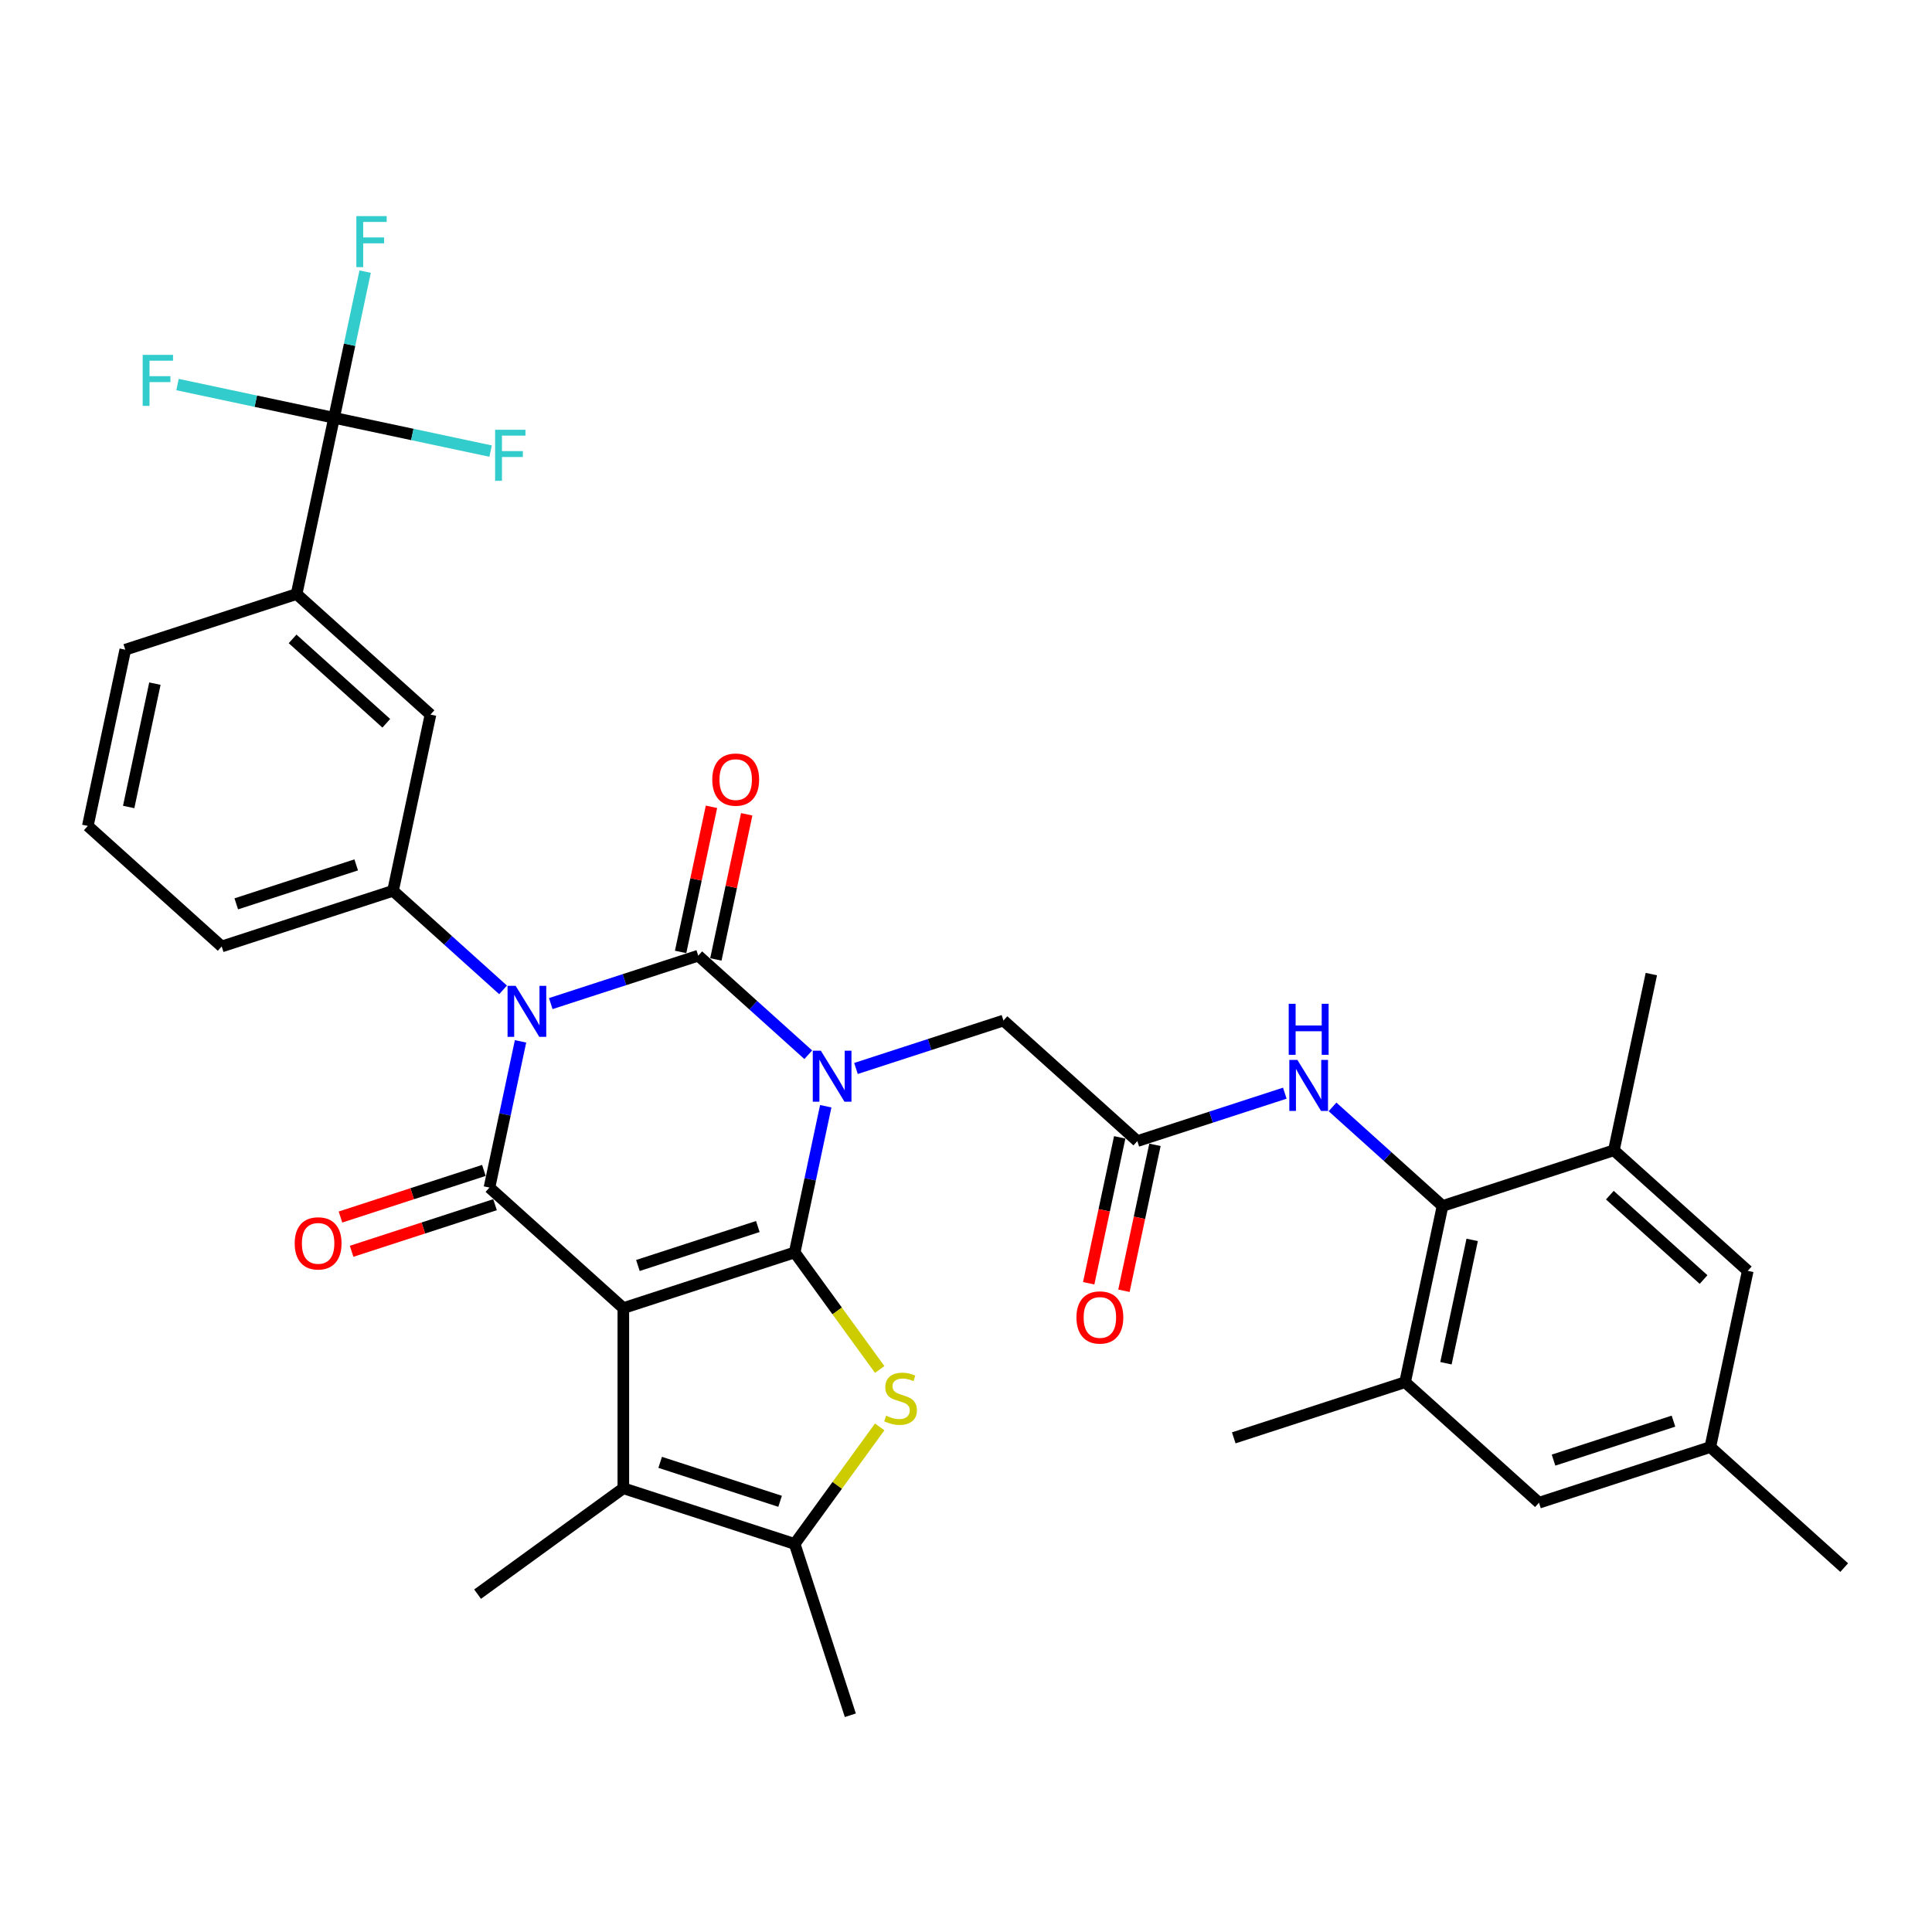<?xml version='1.0' encoding='iso-8859-1'?>
<svg version='1.1' baseProfile='full'
              xmlns='http://www.w3.org/2000/svg'
                      xmlns:rdkit='http://www.rdkit.org/xml'
                      xmlns:xlink='http://www.w3.org/1999/xlink'
                  xml:space='preserve'
width='1000px' height='1000px' viewBox='0 0 1000 1000'>
<!-- END OF HEADER -->
<rect style='opacity:1.0;fill:#FFFFFF;stroke:none' width='1000' height='1000' x='0' y='0'> </rect>
<path class='bond-0' d='M 427.403,572.584 L 419.36,610.421' style='fill:none;fill-rule:evenodd;stroke:#0000FF;stroke-width:6px;stroke-linecap:butt;stroke-linejoin:miter;stroke-opacity:1' />
<path class='bond-0' d='M 419.36,610.421 L 411.318,648.258' style='fill:none;fill-rule:evenodd;stroke:#000000;stroke-width:6px;stroke-linecap:butt;stroke-linejoin:miter;stroke-opacity:1' />
<path class='bond-3' d='M 418.359,545.933 L 389.884,520.294' style='fill:none;fill-rule:evenodd;stroke:#0000FF;stroke-width:6px;stroke-linecap:butt;stroke-linejoin:miter;stroke-opacity:1' />
<path class='bond-3' d='M 389.884,520.294 L 361.409,494.656' style='fill:none;fill-rule:evenodd;stroke:#000000;stroke-width:6px;stroke-linecap:butt;stroke-linejoin:miter;stroke-opacity:1' />
<path class='bond-11' d='M 443.051,553.038 L 481.219,540.636' style='fill:none;fill-rule:evenodd;stroke:#0000FF;stroke-width:6px;stroke-linecap:butt;stroke-linejoin:miter;stroke-opacity:1' />
<path class='bond-11' d='M 481.219,540.636 L 519.387,528.235' style='fill:none;fill-rule:evenodd;stroke:#000000;stroke-width:6px;stroke-linecap:butt;stroke-linejoin:miter;stroke-opacity:1' />
<path class='bond-1' d='M 411.318,648.258 L 322.636,677.072' style='fill:none;fill-rule:evenodd;stroke:#000000;stroke-width:6px;stroke-linecap:butt;stroke-linejoin:miter;stroke-opacity:1' />
<path class='bond-1' d='M 392.253,634.843 L 330.175,655.014' style='fill:none;fill-rule:evenodd;stroke:#000000;stroke-width:6px;stroke-linecap:butt;stroke-linejoin:miter;stroke-opacity:1' />
<path class='bond-5' d='M 411.318,648.258 L 433.323,678.545' style='fill:none;fill-rule:evenodd;stroke:#000000;stroke-width:6px;stroke-linecap:butt;stroke-linejoin:miter;stroke-opacity:1' />
<path class='bond-5' d='M 433.323,678.545 L 455.329,708.833' style='fill:none;fill-rule:evenodd;stroke:#CCCC00;stroke-width:6px;stroke-linecap:butt;stroke-linejoin:miter;stroke-opacity:1' />
<path class='bond-6' d='M 322.636,677.072 L 322.636,770.318' style='fill:none;fill-rule:evenodd;stroke:#000000;stroke-width:6px;stroke-linecap:butt;stroke-linejoin:miter;stroke-opacity:1' />
<path class='bond-35' d='M 322.636,677.072 L 253.34,614.679' style='fill:none;fill-rule:evenodd;stroke:#000000;stroke-width:6px;stroke-linecap:butt;stroke-linejoin:miter;stroke-opacity:1' />
<path class='bond-2' d='M 285.073,519.459 L 323.241,507.057' style='fill:none;fill-rule:evenodd;stroke:#0000FF;stroke-width:6px;stroke-linecap:butt;stroke-linejoin:miter;stroke-opacity:1' />
<path class='bond-2' d='M 323.241,507.057 L 361.409,494.656' style='fill:none;fill-rule:evenodd;stroke:#000000;stroke-width:6px;stroke-linecap:butt;stroke-linejoin:miter;stroke-opacity:1' />
<path class='bond-4' d='M 269.425,539.005 L 261.383,576.842' style='fill:none;fill-rule:evenodd;stroke:#0000FF;stroke-width:6px;stroke-linecap:butt;stroke-linejoin:miter;stroke-opacity:1' />
<path class='bond-4' d='M 261.383,576.842 L 253.34,614.679' style='fill:none;fill-rule:evenodd;stroke:#000000;stroke-width:6px;stroke-linecap:butt;stroke-linejoin:miter;stroke-opacity:1' />
<path class='bond-8' d='M 260.382,512.354 L 231.907,486.715' style='fill:none;fill-rule:evenodd;stroke:#0000FF;stroke-width:6px;stroke-linecap:butt;stroke-linejoin:miter;stroke-opacity:1' />
<path class='bond-8' d='M 231.907,486.715 L 203.432,461.076' style='fill:none;fill-rule:evenodd;stroke:#000000;stroke-width:6px;stroke-linecap:butt;stroke-linejoin:miter;stroke-opacity:1' />
<path class='bond-18' d='M 370.53,496.594 L 378.513,459.037' style='fill:none;fill-rule:evenodd;stroke:#000000;stroke-width:6px;stroke-linecap:butt;stroke-linejoin:miter;stroke-opacity:1' />
<path class='bond-18' d='M 378.513,459.037 L 386.496,421.48' style='fill:none;fill-rule:evenodd;stroke:#FF0000;stroke-width:6px;stroke-linecap:butt;stroke-linejoin:miter;stroke-opacity:1' />
<path class='bond-18' d='M 352.289,492.717 L 360.272,455.16' style='fill:none;fill-rule:evenodd;stroke:#000000;stroke-width:6px;stroke-linecap:butt;stroke-linejoin:miter;stroke-opacity:1' />
<path class='bond-18' d='M 360.272,455.16 L 368.255,417.603' style='fill:none;fill-rule:evenodd;stroke:#FF0000;stroke-width:6px;stroke-linecap:butt;stroke-linejoin:miter;stroke-opacity:1' />
<path class='bond-19' d='M 250.459,605.81 L 213.344,617.87' style='fill:none;fill-rule:evenodd;stroke:#000000;stroke-width:6px;stroke-linecap:butt;stroke-linejoin:miter;stroke-opacity:1' />
<path class='bond-19' d='M 213.344,617.87 L 176.23,629.929' style='fill:none;fill-rule:evenodd;stroke:#FF0000;stroke-width:6px;stroke-linecap:butt;stroke-linejoin:miter;stroke-opacity:1' />
<path class='bond-19' d='M 256.222,623.547 L 219.107,635.606' style='fill:none;fill-rule:evenodd;stroke:#000000;stroke-width:6px;stroke-linecap:butt;stroke-linejoin:miter;stroke-opacity:1' />
<path class='bond-19' d='M 219.107,635.606 L 181.993,647.665' style='fill:none;fill-rule:evenodd;stroke:#FF0000;stroke-width:6px;stroke-linecap:butt;stroke-linejoin:miter;stroke-opacity:1' />
<path class='bond-7' d='M 455.329,738.557 L 433.323,768.845' style='fill:none;fill-rule:evenodd;stroke:#CCCC00;stroke-width:6px;stroke-linecap:butt;stroke-linejoin:miter;stroke-opacity:1' />
<path class='bond-7' d='M 433.323,768.845 L 411.318,799.133' style='fill:none;fill-rule:evenodd;stroke:#000000;stroke-width:6px;stroke-linecap:butt;stroke-linejoin:miter;stroke-opacity:1' />
<path class='bond-27' d='M 322.636,770.318 L 247.198,825.127' style='fill:none;fill-rule:evenodd;stroke:#000000;stroke-width:6px;stroke-linecap:butt;stroke-linejoin:miter;stroke-opacity:1' />
<path class='bond-36' d='M 322.636,770.318 L 411.318,799.133' style='fill:none;fill-rule:evenodd;stroke:#000000;stroke-width:6px;stroke-linecap:butt;stroke-linejoin:miter;stroke-opacity:1' />
<path class='bond-36' d='M 341.701,756.904 L 403.778,777.074' style='fill:none;fill-rule:evenodd;stroke:#000000;stroke-width:6px;stroke-linecap:butt;stroke-linejoin:miter;stroke-opacity:1' />
<path class='bond-29' d='M 411.318,799.133 L 440.132,887.815' style='fill:none;fill-rule:evenodd;stroke:#000000;stroke-width:6px;stroke-linecap:butt;stroke-linejoin:miter;stroke-opacity:1' />
<path class='bond-17' d='M 203.432,461.076 L 222.819,369.868' style='fill:none;fill-rule:evenodd;stroke:#000000;stroke-width:6px;stroke-linecap:butt;stroke-linejoin:miter;stroke-opacity:1' />
<path class='bond-28' d='M 203.432,461.076 L 114.75,489.891' style='fill:none;fill-rule:evenodd;stroke:#000000;stroke-width:6px;stroke-linecap:butt;stroke-linejoin:miter;stroke-opacity:1' />
<path class='bond-28' d='M 184.367,447.662 L 122.289,467.832' style='fill:none;fill-rule:evenodd;stroke:#000000;stroke-width:6px;stroke-linecap:butt;stroke-linejoin:miter;stroke-opacity:1' />
<path class='bond-9' d='M 172.911,216.266 L 153.524,307.474' style='fill:none;fill-rule:evenodd;stroke:#000000;stroke-width:6px;stroke-linecap:butt;stroke-linejoin:miter;stroke-opacity:1' />
<path class='bond-24' d='M 172.911,216.266 L 180.953,178.429' style='fill:none;fill-rule:evenodd;stroke:#000000;stroke-width:6px;stroke-linecap:butt;stroke-linejoin:miter;stroke-opacity:1' />
<path class='bond-24' d='M 180.953,178.429 L 188.996,140.592' style='fill:none;fill-rule:evenodd;stroke:#33CCCC;stroke-width:6px;stroke-linecap:butt;stroke-linejoin:miter;stroke-opacity:1' />
<path class='bond-25' d='M 172.911,216.266 L 213.424,224.877' style='fill:none;fill-rule:evenodd;stroke:#000000;stroke-width:6px;stroke-linecap:butt;stroke-linejoin:miter;stroke-opacity:1' />
<path class='bond-25' d='M 213.424,224.877 L 253.936,233.489' style='fill:none;fill-rule:evenodd;stroke:#33CCCC;stroke-width:6px;stroke-linecap:butt;stroke-linejoin:miter;stroke-opacity:1' />
<path class='bond-26' d='M 172.911,216.266 L 132.398,207.655' style='fill:none;fill-rule:evenodd;stroke:#000000;stroke-width:6px;stroke-linecap:butt;stroke-linejoin:miter;stroke-opacity:1' />
<path class='bond-26' d='M 132.398,207.655 L 91.885,199.043' style='fill:none;fill-rule:evenodd;stroke:#33CCCC;stroke-width:6px;stroke-linecap:butt;stroke-linejoin:miter;stroke-opacity:1' />
<path class='bond-10' d='M 746.66,624.208 L 718.185,598.569' style='fill:none;fill-rule:evenodd;stroke:#000000;stroke-width:6px;stroke-linecap:butt;stroke-linejoin:miter;stroke-opacity:1' />
<path class='bond-10' d='M 718.185,598.569 L 689.71,572.93' style='fill:none;fill-rule:evenodd;stroke:#0000FF;stroke-width:6px;stroke-linecap:butt;stroke-linejoin:miter;stroke-opacity:1' />
<path class='bond-14' d='M 746.66,624.208 L 727.273,715.416' style='fill:none;fill-rule:evenodd;stroke:#000000;stroke-width:6px;stroke-linecap:butt;stroke-linejoin:miter;stroke-opacity:1' />
<path class='bond-14' d='M 761.993,641.766 L 748.422,705.612' style='fill:none;fill-rule:evenodd;stroke:#000000;stroke-width:6px;stroke-linecap:butt;stroke-linejoin:miter;stroke-opacity:1' />
<path class='bond-15' d='M 746.66,624.208 L 835.342,595.393' style='fill:none;fill-rule:evenodd;stroke:#000000;stroke-width:6px;stroke-linecap:butt;stroke-linejoin:miter;stroke-opacity:1' />
<path class='bond-12' d='M 519.387,528.235 L 588.682,590.628' style='fill:none;fill-rule:evenodd;stroke:#000000;stroke-width:6px;stroke-linecap:butt;stroke-linejoin:miter;stroke-opacity:1' />
<path class='bond-13' d='M 588.682,590.628 L 626.85,578.227' style='fill:none;fill-rule:evenodd;stroke:#000000;stroke-width:6px;stroke-linecap:butt;stroke-linejoin:miter;stroke-opacity:1' />
<path class='bond-13' d='M 626.85,578.227 L 665.019,565.825' style='fill:none;fill-rule:evenodd;stroke:#0000FF;stroke-width:6px;stroke-linecap:butt;stroke-linejoin:miter;stroke-opacity:1' />
<path class='bond-22' d='M 579.561,588.69 L 571.535,626.452' style='fill:none;fill-rule:evenodd;stroke:#000000;stroke-width:6px;stroke-linecap:butt;stroke-linejoin:miter;stroke-opacity:1' />
<path class='bond-22' d='M 571.535,626.452 L 563.508,664.214' style='fill:none;fill-rule:evenodd;stroke:#FF0000;stroke-width:6px;stroke-linecap:butt;stroke-linejoin:miter;stroke-opacity:1' />
<path class='bond-22' d='M 597.803,592.567 L 589.776,630.329' style='fill:none;fill-rule:evenodd;stroke:#000000;stroke-width:6px;stroke-linecap:butt;stroke-linejoin:miter;stroke-opacity:1' />
<path class='bond-22' d='M 589.776,630.329 L 581.75,668.092' style='fill:none;fill-rule:evenodd;stroke:#FF0000;stroke-width:6px;stroke-linecap:butt;stroke-linejoin:miter;stroke-opacity:1' />
<path class='bond-21' d='M 727.273,715.416 L 796.568,777.81' style='fill:none;fill-rule:evenodd;stroke:#000000;stroke-width:6px;stroke-linecap:butt;stroke-linejoin:miter;stroke-opacity:1' />
<path class='bond-32' d='M 727.273,715.416 L 638.591,744.231' style='fill:none;fill-rule:evenodd;stroke:#000000;stroke-width:6px;stroke-linecap:butt;stroke-linejoin:miter;stroke-opacity:1' />
<path class='bond-20' d='M 835.342,595.393 L 904.637,657.787' style='fill:none;fill-rule:evenodd;stroke:#000000;stroke-width:6px;stroke-linecap:butt;stroke-linejoin:miter;stroke-opacity:1' />
<path class='bond-20' d='M 833.257,618.611 L 881.764,662.287' style='fill:none;fill-rule:evenodd;stroke:#000000;stroke-width:6px;stroke-linecap:butt;stroke-linejoin:miter;stroke-opacity:1' />
<path class='bond-31' d='M 835.342,595.393 L 854.729,504.185' style='fill:none;fill-rule:evenodd;stroke:#000000;stroke-width:6px;stroke-linecap:butt;stroke-linejoin:miter;stroke-opacity:1' />
<path class='bond-16' d='M 153.524,307.474 L 222.819,369.868' style='fill:none;fill-rule:evenodd;stroke:#000000;stroke-width:6px;stroke-linecap:butt;stroke-linejoin:miter;stroke-opacity:1' />
<path class='bond-16' d='M 151.439,330.692 L 199.946,374.368' style='fill:none;fill-rule:evenodd;stroke:#000000;stroke-width:6px;stroke-linecap:butt;stroke-linejoin:miter;stroke-opacity:1' />
<path class='bond-37' d='M 153.524,307.474 L 64.841,336.289' style='fill:none;fill-rule:evenodd;stroke:#000000;stroke-width:6px;stroke-linecap:butt;stroke-linejoin:miter;stroke-opacity:1' />
<path class='bond-23' d='M 904.637,657.787 L 885.25,748.995' style='fill:none;fill-rule:evenodd;stroke:#000000;stroke-width:6px;stroke-linecap:butt;stroke-linejoin:miter;stroke-opacity:1' />
<path class='bond-38' d='M 796.568,777.81 L 885.25,748.995' style='fill:none;fill-rule:evenodd;stroke:#000000;stroke-width:6px;stroke-linecap:butt;stroke-linejoin:miter;stroke-opacity:1' />
<path class='bond-38' d='M 804.107,755.751 L 866.185,735.581' style='fill:none;fill-rule:evenodd;stroke:#000000;stroke-width:6px;stroke-linecap:butt;stroke-linejoin:miter;stroke-opacity:1' />
<path class='bond-34' d='M 885.25,748.995 L 954.545,811.389' style='fill:none;fill-rule:evenodd;stroke:#000000;stroke-width:6px;stroke-linecap:butt;stroke-linejoin:miter;stroke-opacity:1' />
<path class='bond-33' d='M 114.75,489.891 L 45.455,427.497' style='fill:none;fill-rule:evenodd;stroke:#000000;stroke-width:6px;stroke-linecap:butt;stroke-linejoin:miter;stroke-opacity:1' />
<path class='bond-30' d='M 64.841,336.289 L 45.455,427.497' style='fill:none;fill-rule:evenodd;stroke:#000000;stroke-width:6px;stroke-linecap:butt;stroke-linejoin:miter;stroke-opacity:1' />
<path class='bond-30' d='M 80.175,353.848 L 66.604,417.693' style='fill:none;fill-rule:evenodd;stroke:#000000;stroke-width:6px;stroke-linecap:butt;stroke-linejoin:miter;stroke-opacity:1' />
<path  class='atom-0' d='M 424.868 543.846
L 433.521 557.833
Q 434.379 559.213, 435.759 561.712
Q 437.139 564.211, 437.213 564.36
L 437.213 543.846
L 440.719 543.846
L 440.719 570.253
L 437.101 570.253
L 427.814 554.961
Q 426.732 553.17, 425.576 551.119
Q 424.457 549.067, 424.122 548.433
L 424.122 570.253
L 420.69 570.253
L 420.69 543.846
L 424.868 543.846
' fill='#0000FF'/>
<path  class='atom-3' d='M 266.89 510.267
L 275.543 524.253
Q 276.401 525.633, 277.781 528.132
Q 279.161 530.631, 279.236 530.781
L 279.236 510.267
L 282.742 510.267
L 282.742 536.674
L 279.124 536.674
L 269.837 521.381
Q 268.755 519.591, 267.599 517.54
Q 266.48 515.488, 266.144 514.854
L 266.144 536.674
L 262.713 536.674
L 262.713 510.267
L 266.89 510.267
' fill='#0000FF'/>
<path  class='atom-6' d='M 458.667 732.759
Q 458.965 732.871, 460.196 733.393
Q 461.427 733.915, 462.77 734.251
Q 464.15 734.549, 465.492 734.549
Q 467.991 734.549, 469.446 733.356
Q 470.901 732.125, 470.901 729.999
Q 470.901 728.544, 470.155 727.649
Q 469.446 726.754, 468.327 726.269
Q 467.208 725.784, 465.343 725.224
Q 462.993 724.516, 461.576 723.844
Q 460.196 723.173, 459.189 721.756
Q 458.219 720.338, 458.219 717.951
Q 458.219 714.632, 460.457 712.58
Q 462.732 710.529, 467.208 710.529
Q 470.267 710.529, 473.735 711.984
L 472.877 714.856
Q 469.707 713.55, 467.32 713.55
Q 464.746 713.55, 463.329 714.632
Q 461.912 715.676, 461.949 717.504
Q 461.949 718.921, 462.658 719.779
Q 463.404 720.637, 464.448 721.122
Q 465.53 721.607, 467.32 722.166
Q 469.707 722.912, 471.124 723.658
Q 472.542 724.404, 473.549 725.933
Q 474.593 727.425, 474.593 729.999
Q 474.593 733.654, 472.131 735.631
Q 469.707 737.57, 465.642 737.57
Q 463.292 737.57, 461.501 737.048
Q 459.748 736.563, 457.66 735.705
L 458.667 732.759
' fill='#CCCC00'/>
<path  class='atom-14' d='M 671.527 548.61
L 680.18 562.597
Q 681.038 563.977, 682.418 566.476
Q 683.798 568.975, 683.873 569.124
L 683.873 548.61
L 687.379 548.61
L 687.379 575.018
L 683.761 575.018
L 674.474 559.725
Q 673.392 557.935, 672.236 555.883
Q 671.117 553.832, 670.781 553.198
L 670.781 575.018
L 667.35 575.018
L 667.35 548.61
L 671.527 548.61
' fill='#0000FF'/>
<path  class='atom-14' d='M 667.033 519.562
L 670.613 519.562
L 670.613 530.789
L 684.115 530.789
L 684.115 519.562
L 687.696 519.562
L 687.696 545.97
L 684.115 545.97
L 684.115 533.773
L 670.613 533.773
L 670.613 545.97
L 667.033 545.97
L 667.033 519.562
' fill='#0000FF'/>
<path  class='atom-19' d='M 368.674 403.522
Q 368.674 397.181, 371.807 393.638
Q 374.941 390.094, 380.796 390.094
Q 386.652 390.094, 389.785 393.638
Q 392.918 397.181, 392.918 403.522
Q 392.918 409.937, 389.748 413.592
Q 386.578 417.21, 380.796 417.21
Q 374.978 417.21, 371.807 413.592
Q 368.674 409.974, 368.674 403.522
M 380.796 414.226
Q 384.825 414.226, 386.988 411.541
Q 389.189 408.818, 389.189 403.522
Q 389.189 398.337, 386.988 395.726
Q 384.825 393.078, 380.796 393.078
Q 376.768 393.078, 374.568 395.689
Q 372.404 398.3, 372.404 403.522
Q 372.404 408.856, 374.568 411.541
Q 376.768 414.226, 380.796 414.226
' fill='#FF0000'/>
<path  class='atom-20' d='M 152.536 643.568
Q 152.536 637.227, 155.669 633.684
Q 158.802 630.14, 164.658 630.14
Q 170.514 630.14, 173.647 633.684
Q 176.78 637.227, 176.78 643.568
Q 176.78 649.983, 173.61 653.638
Q 170.439 657.256, 164.658 657.256
Q 158.84 657.256, 155.669 653.638
Q 152.536 650.02, 152.536 643.568
M 164.658 654.272
Q 168.686 654.272, 170.85 651.587
Q 173.05 648.864, 173.05 643.568
Q 173.05 638.383, 170.85 635.772
Q 168.686 633.124, 164.658 633.124
Q 160.63 633.124, 158.429 635.735
Q 156.266 638.346, 156.266 643.568
Q 156.266 648.901, 158.429 651.587
Q 160.63 654.272, 164.658 654.272
' fill='#FF0000'/>
<path  class='atom-23' d='M 557.173 681.911
Q 557.173 675.571, 560.306 672.027
Q 563.439 668.484, 569.295 668.484
Q 575.151 668.484, 578.284 672.027
Q 581.417 675.571, 581.417 681.911
Q 581.417 688.327, 578.247 691.982
Q 575.077 695.6, 569.295 695.6
Q 563.477 695.6, 560.306 691.982
Q 557.173 688.364, 557.173 681.911
M 569.295 692.616
Q 573.323 692.616, 575.487 689.931
Q 577.687 687.208, 577.687 681.911
Q 577.687 676.727, 575.487 674.116
Q 573.323 671.468, 569.295 671.468
Q 565.267 671.468, 563.066 674.079
Q 560.903 676.69, 560.903 681.911
Q 560.903 687.245, 563.066 689.931
Q 565.267 692.616, 569.295 692.616
' fill='#FF0000'/>
<path  class='atom-25' d='M 184.446 111.854
L 200.149 111.854
L 200.149 114.875
L 187.99 114.875
L 187.99 122.894
L 198.806 122.894
L 198.806 125.953
L 187.99 125.953
L 187.99 138.261
L 184.446 138.261
L 184.446 111.854
' fill='#33CCCC'/>
<path  class='atom-26' d='M 256.268 222.449
L 271.97 222.449
L 271.97 225.471
L 259.811 225.471
L 259.811 233.49
L 270.627 233.49
L 270.627 236.548
L 259.811 236.548
L 259.811 248.857
L 256.268 248.857
L 256.268 222.449
' fill='#33CCCC'/>
<path  class='atom-27' d='M 73.851 183.675
L 89.554 183.675
L 89.554 186.697
L 77.394 186.697
L 77.394 194.716
L 88.211 194.716
L 88.211 197.774
L 77.394 197.774
L 77.394 210.083
L 73.851 210.083
L 73.851 183.675
' fill='#33CCCC'/>
</svg>
